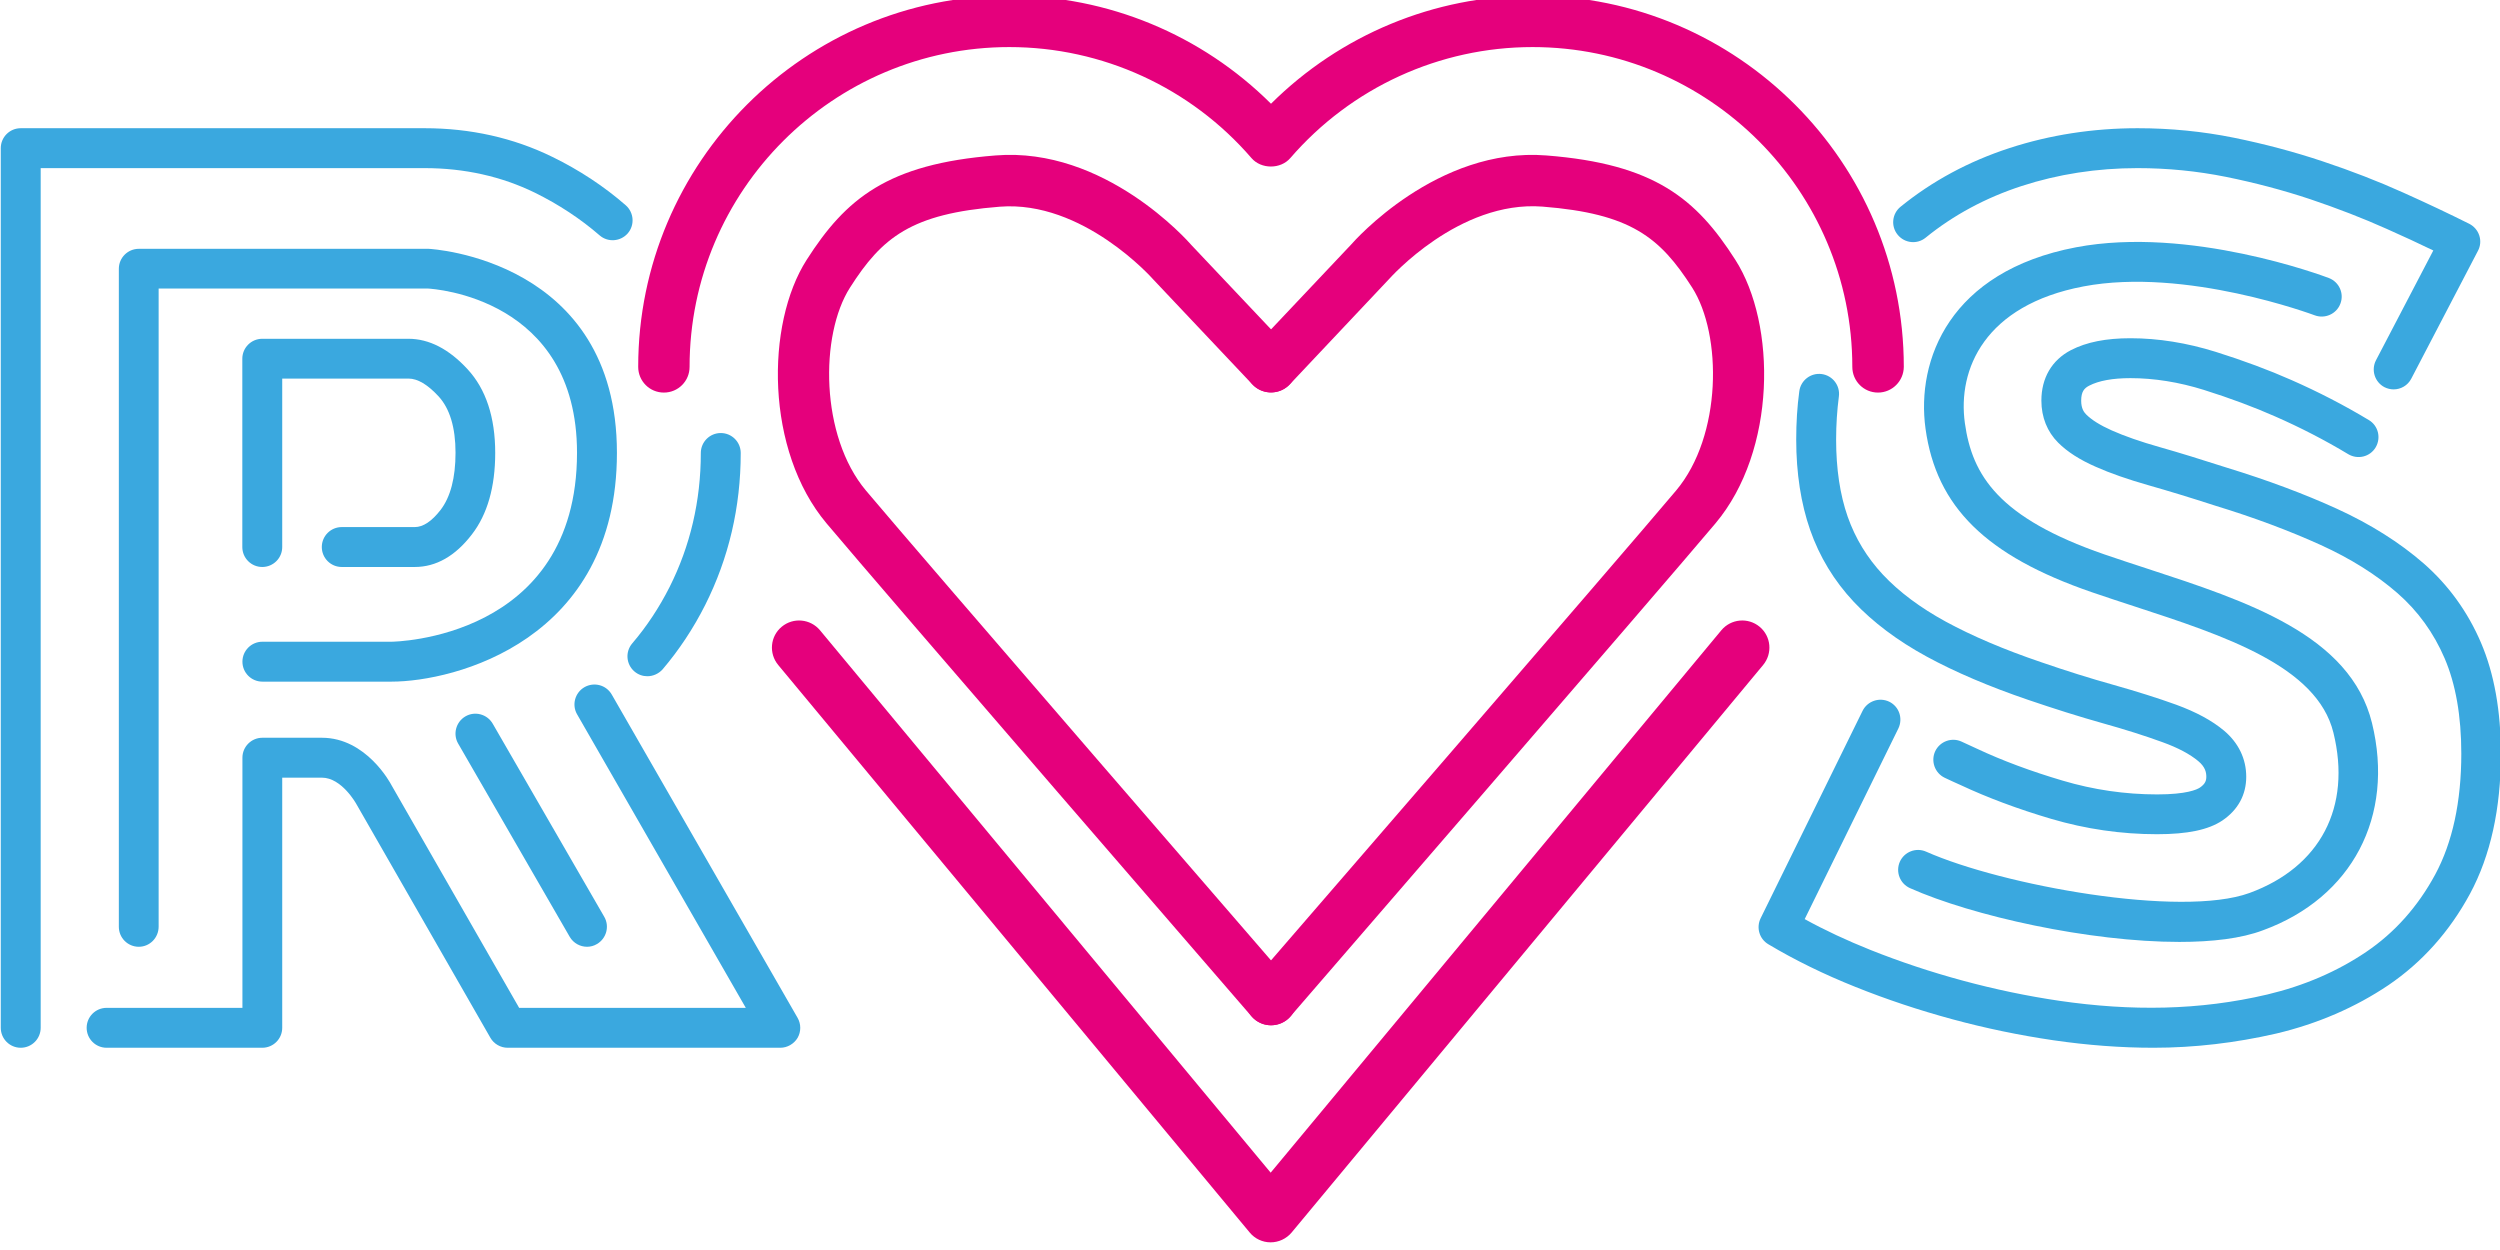 <?xml version="1.0" encoding="UTF-8" standalone="no"?>
<svg
   xmlns:dc="http://purl.org/dc/elements/1.1/"
   xmlns:cc="http://creativecommons.org/ns#"
   xmlns:rdf="http://www.w3.org/1999/02/22-rdf-syntax-ns#"
   xmlns:svg="http://www.w3.org/2000/svg"
   xmlns="http://www.w3.org/2000/svg"
   version="1.1"
   xml:space="preserve"
   style="enable-background:new 0 0 226.77 113.39;"
   viewBox="0 0 226.77 113.39"
   y="0px"
   x="0px"
   id="Calque_1"><defs
   id="defs29" /> <style
   id="style2"
   type="text/css"> .st0{fill:#3AA8DF;} .st1{fill:#E5007C;} </style> <g
   id="g24"> <path
   id="path4"
   d="M70.78,95.04H46.05c-0.65,0-1.25-0.35-1.57-0.91L32.34,72.96c-0.04-0.08-1.35-2.42-3.14-2.42h-3.6v22.69 c0,1-0.81,1.81-1.81,1.81H9.67c-1,0-1.81-0.81-1.81-1.81s0.81-1.81,1.81-1.81h12.32V68.73c0-1,0.81-1.81,1.81-1.81h5.4 c4.02,0,6.22,4.12,6.31,4.3l11.58,20.2h20.56L52.35,64.8c-0.5-0.86-0.2-1.97,0.67-2.47c0.87-0.49,1.97-0.2,2.47,0.67l16.86,29.33 c0.32,0.56,0.32,1.25,0,1.81C72.02,94.69,71.42,95.04,70.78,95.04z M1.88,95.04c-1,0-1.81-0.81-1.81-1.81V13.44 c0-1,0.81-1.81,1.81-1.81h36.64c4.15,0,8.05,0.87,11.58,2.6c2.46,1.2,4.7,2.68,6.66,4.39c0.75,0.66,0.83,1.8,0.18,2.55 c-0.66,0.75-1.8,0.83-2.55,0.18c-1.73-1.5-3.7-2.8-5.87-3.87c-3.03-1.48-6.4-2.23-9.99-2.23H3.69v77.98 C3.69,94.23,2.88,95.04,1.88,95.04z M58.72,61.34c-0.42,0-0.83-0.14-1.17-0.43c-0.76-0.65-0.85-1.79-0.2-2.55 c1.3-1.52,2.44-3.24,3.38-5.1c1.88-3.73,2.84-7.83,2.84-12.17c0-1,0.81-1.81,1.81-1.81c1,0,1.81,0.81,1.81,1.81 c0,4.91-1.09,9.55-3.23,13.8c-1.07,2.12-2.37,4.08-3.86,5.83C59.74,61.12,59.23,61.34,58.72,61.34z M37.62,51.43H31 c-1,0-1.81-0.81-1.81-1.81c0-1,0.81-1.81,1.81-1.81h6.62c0.76,0,1.54-0.52,2.34-1.55c0.9-1.17,1.36-2.91,1.36-5.19 c0-2.29-0.52-4.01-1.54-5.12c-0.99-1.07-1.9-1.61-2.72-1.61H25.6v15.28c0,1-0.81,1.81-1.81,1.81s-1.81-0.81-1.81-1.81V32.54 c0-1,0.81-1.81,1.81-1.81h13.26c1.87,0,3.68,0.93,5.37,2.77c1.66,1.8,2.5,4.35,2.5,7.58c0,3.09-0.71,5.58-2.12,7.4 C41.3,50.44,39.55,51.43,37.62,51.43z"
   class="st0" /> <path
   id="path6"
   d="M12.59,85.88c-1,0-1.81-0.81-1.81-1.81V24.38c0-1,0.81-1.81,1.81-1.81h26.29c0.25,0.01,17.08,0.96,17.08,18.51 c0,17.03-14.76,20.75-20.45,20.75H23.8c-1,0-1.81-0.81-1.81-1.81c0-1,0.81-1.81,1.81-1.81h11.7c0.17,0,16.84-0.2,16.84-17.14 c0-14.06-13-14.87-13.56-14.9l-24.39,0v57.88C14.39,85.07,13.58,85.88,12.59,85.88z"
   class="st0" /> <path
   id="path8"
   d="M53.25,85.88c-0.62,0-1.23-0.32-1.57-0.9L41.56,67.45c-0.5-0.86-0.2-1.97,0.66-2.47 c0.86-0.5,1.97-0.2,2.47,0.66l10.12,17.52c0.5,0.86,0.2,1.97-0.66,2.47C53.87,85.8,53.56,85.88,53.25,85.88z"
   class="st0" /> <path
   id="path10"
   d="M195.33,95.04c-2.94,0-5.99-0.23-9.07-0.68c-3.07-0.45-6.16-1.09-9.18-1.91c-3.02-0.82-5.97-1.8-8.78-2.93 c-2.83-1.13-5.49-2.43-7.9-3.87c-0.81-0.48-1.11-1.5-0.7-2.35l9.25-18.82c0.44-0.89,1.52-1.26,2.42-0.83 c0.9,0.44,1.26,1.52,0.83,2.42l-8.5,17.3c1.85,1.02,3.85,1.95,5.95,2.79c2.68,1.07,5.5,2.01,8.39,2.79 c2.88,0.78,5.83,1.4,8.76,1.83c6.52,0.95,12.7,0.88,18.86-0.57c3.33-0.79,6.35-2.09,8.98-3.87c2.57-1.74,4.67-4.09,6.25-7.01 c1.57-2.91,2.37-6.6,2.37-10.97c0-3.41-0.51-6.31-1.51-8.64c-0.99-2.31-2.42-4.29-4.26-5.9c-1.91-1.67-4.26-3.15-6.99-4.39 c-2.82-1.28-6.02-2.48-9.52-3.55c-2.28-0.74-4.32-1.36-6.08-1.86c-1.86-0.53-3.48-1.09-4.8-1.68c-1.46-0.64-2.58-1.36-3.41-2.19 c-0.99-0.99-1.52-2.31-1.52-3.81c0-2.06,0.95-3.68,2.68-4.58c1.41-0.73,3.18-1.08,5.4-1.08c2.52,0,5.12,0.42,7.75,1.24 c2.51,0.79,4.82,1.65,6.85,2.55c2.41,1.06,4.78,2.28,7.02,3.63c0.86,0.51,1.13,1.62,0.62,2.48c-0.51,0.86-1.62,1.13-2.48,0.62 c-2.11-1.27-4.34-2.42-6.62-3.42c-1.92-0.85-4.09-1.66-6.47-2.41c-2.27-0.71-4.52-1.07-6.67-1.07c-1.61,0-2.87,0.23-3.74,0.68 c-0.45,0.23-0.73,0.54-0.73,1.37c0,0.7,0.25,1.04,0.46,1.25c0.5,0.5,1.28,0.98,2.31,1.44c1.17,0.52,2.63,1.03,4.33,1.51 c1.8,0.51,3.87,1.15,6.17,1.89c3.62,1.11,6.97,2.36,9.93,3.71c3.04,1.39,5.69,3.06,7.87,4.96c2.25,1.97,4,4.39,5.2,7.2 c1.19,2.78,1.8,6.17,1.8,10.07c0,4.97-0.94,9.24-2.8,12.69c-1.86,3.44-4.35,6.22-7.4,8.29c-3,2.02-6.42,3.5-10.17,4.39 C202.79,94.6,199.04,95.04,195.33,95.04z M195.66,75.67c-3.24,0-6.47-0.47-9.59-1.39c-3.05-0.9-5.82-1.94-8.23-3.07 c-0.46-0.2-0.95-0.43-1.44-0.66c-0.9-0.43-1.28-1.51-0.86-2.41c0.43-0.9,1.51-1.29,2.41-0.86c0.46,0.22,0.92,0.43,1.39,0.64 c2.28,1.07,4.88,2.04,7.76,2.89c2.79,0.83,5.67,1.25,8.57,1.25c2.68,0,3.61-0.44,3.88-0.62c0.48-0.33,0.58-0.63,0.58-0.98 c0-0.38-0.08-0.88-0.73-1.42c-0.75-0.63-1.84-1.21-3.25-1.72c-1.56-0.57-3.39-1.15-5.43-1.72c-2.14-0.6-4.41-1.32-6.76-2.12 c-3.52-1.2-6.62-2.52-9.19-3.92c-2.65-1.44-4.88-3.12-6.62-4.97c-1.78-1.9-3.11-4.09-3.96-6.53c-0.83-2.38-1.26-5.14-1.26-8.19 c0-1.51,0.09-2.99,0.28-4.38c0.13-0.99,1.04-1.69,2.03-1.56c0.99,0.13,1.69,1.04,1.56,2.03c-0.16,1.24-0.25,2.55-0.25,3.91 c0,2.65,0.35,5,1.05,7c0.69,1.96,1.76,3.72,3.19,5.25c1.48,1.58,3.4,3.01,5.71,4.27c2.39,1.3,5.3,2.54,8.63,3.67 c2.29,0.79,4.49,1.48,6.57,2.06c2.12,0.6,4.03,1.2,5.69,1.8c1.83,0.67,3.25,1.44,4.34,2.35c1.32,1.11,2.02,2.56,2.02,4.19 c0,1.64-0.75,3.01-2.17,3.97C200.32,75.27,198.44,75.67,195.66,75.67z M217.12,35.32c-0.28,0-0.57-0.07-0.83-0.2 c-0.88-0.46-1.23-1.55-0.77-2.44l5.2-9.96c-1.3-0.63-2.72-1.29-4.23-1.96c-2.14-0.96-4.47-1.86-6.93-2.69 c-2.46-0.82-5.04-1.5-7.66-2.03c-2.59-0.52-5.28-0.79-8.01-0.79c-3.68,0-7.21,0.55-10.5,1.62c-3.26,1.06-6.2,2.64-8.72,4.69 c-0.77,0.63-1.91,0.51-2.54-0.27c-0.63-0.77-0.51-1.91,0.27-2.54c2.87-2.33,6.19-4.12,9.88-5.32c3.65-1.19,7.56-1.8,11.62-1.8 c2.97,0,5.9,0.29,8.72,0.86c2.76,0.56,5.48,1.28,8.08,2.15c2.58,0.86,5.03,1.81,7.27,2.82c2.21,0.99,4.23,1.95,6.01,2.84 c0.43,0.22,0.76,0.6,0.91,1.06c0.15,0.46,0.11,0.96-0.12,1.39l-6.05,11.6C218.4,34.97,217.77,35.32,217.12,35.32z"
   class="st0" /> <path
   id="path12"
   d="M197.69,85.44c-8.18,0-18.77-2.35-24.44-4.88c-0.91-0.41-1.32-1.47-0.92-2.39c0.41-0.91,1.47-1.32,2.38-0.92 c6.9,3.06,23.12,6.02,29.34,3.75c6.42-2.35,9.27-7.79,7.61-14.54c-1.48-6.04-9.89-8.79-18.03-11.45c-1.32-0.43-2.63-0.86-3.91-1.3 c-9.57-3.3-14.08-7.73-15.06-14.83c-0.86-6.23,2.19-14.27,13.66-16.45c10.28-1.95,22.42,2.6,22.93,2.79 c0.93,0.36,1.4,1.4,1.04,2.33c-0.35,0.93-1.4,1.4-2.33,1.05c-0.12-0.04-11.7-4.38-20.97-2.62c-8.97,1.7-11.44,7.52-10.76,12.4 c0.66,4.75,3.07,8.6,12.66,11.91c1.26,0.43,2.55,0.86,3.85,1.28c9.08,2.97,18.46,6.03,20.42,14.02c2.07,8.46-1.81,15.84-9.88,18.79 C203.31,85.13,200.66,85.44,197.69,85.44z"
   class="st0" /> <path
   id="path14"
   d="M170.35,35.61c-1.29,0-2.33-1.04-2.33-2.33c0-16-13.01-29.01-29.01-29.01c-8.43,0-16.44,3.67-21.97,10.07 c-0.88,1.02-2.64,1.02-3.52,0C108,7.94,99.99,4.27,91.56,4.27c-16,0-29.01,13.01-29.01,29.01c0,1.29-1.04,2.33-2.33,2.33 s-2.33-1.04-2.33-2.33c0-18.56,15.1-33.67,33.67-33.67c8.93,0,17.44,3.54,23.73,9.8c6.29-6.25,14.8-9.8,23.73-9.8 c18.56,0,33.67,15.1,33.67,33.67C172.68,34.56,171.64,35.61,170.35,35.61z"
   class="st1" /> <path
   id="path16"
   d="M115.25,112.69c-0.73,0-1.43-0.33-1.89-0.89L70.59,60.32c-0.87-1.05-0.73-2.6,0.32-3.47 c1.05-0.87,2.6-0.72,3.47,0.32l40.88,49.2l40.88-49.2c0.87-1.04,2.42-1.19,3.47-0.32c1.05,0.87,1.19,2.42,0.32,3.47l-42.77,51.48 C116.68,112.37,115.98,112.69,115.25,112.69z"
   class="st1" /> <g
   id="g22"> <path
   id="path18"
   d="M115.29,93c-0.54,0-1.08-0.19-1.52-0.57c-0.97-0.84-1.08-2.31-0.24-3.28c0.34-0.39,33.69-38.92,38.51-44.66 c4.16-4.95,4.19-14.12,1.45-18.41c-2.92-4.56-5.57-6.71-13.58-7.34c-7.58-0.58-13.82,6.48-13.89,6.55l-9.03,9.58 c-0.88,0.93-2.35,0.98-3.29,0.09c-0.94-0.88-0.98-2.35-0.1-3.29l8.97-9.5c0.25-0.29,7.8-8.86,17.7-8.07 c9.81,0.77,13.59,3.92,17.14,9.47c3.73,5.83,3.75,17.3-1.81,23.91c-4.84,5.76-38.22,44.33-38.55,44.72 C116.59,92.73,115.94,93,115.29,93z"
   class="st1" /> <path
   id="path20"
   d="M115.29,93c-0.65,0-1.3-0.27-1.76-0.8c-0.34-0.39-33.71-38.95-38.55-44.72c-5.56-6.61-5.54-18.08-1.81-23.91 c3.55-5.55,7.33-8.7,17.14-9.47c9.9-0.8,17.45,7.77,17.77,8.14l8.91,9.43c0.88,0.94,0.84,2.41-0.1,3.29 c-0.94,0.88-2.41,0.84-3.29-0.09l-8.97-9.5c-0.12-0.14-6.41-7.22-13.95-6.62c-8.01,0.63-10.67,2.77-13.58,7.34 c-2.74,4.29-2.71,13.46,1.45,18.41c4.82,5.74,38.17,44.27,38.51,44.66c0.84,0.97,0.74,2.44-0.24,3.28 C116.37,92.82,115.83,93,115.29,93z"
   class="st1" /> </g> </g> </svg>